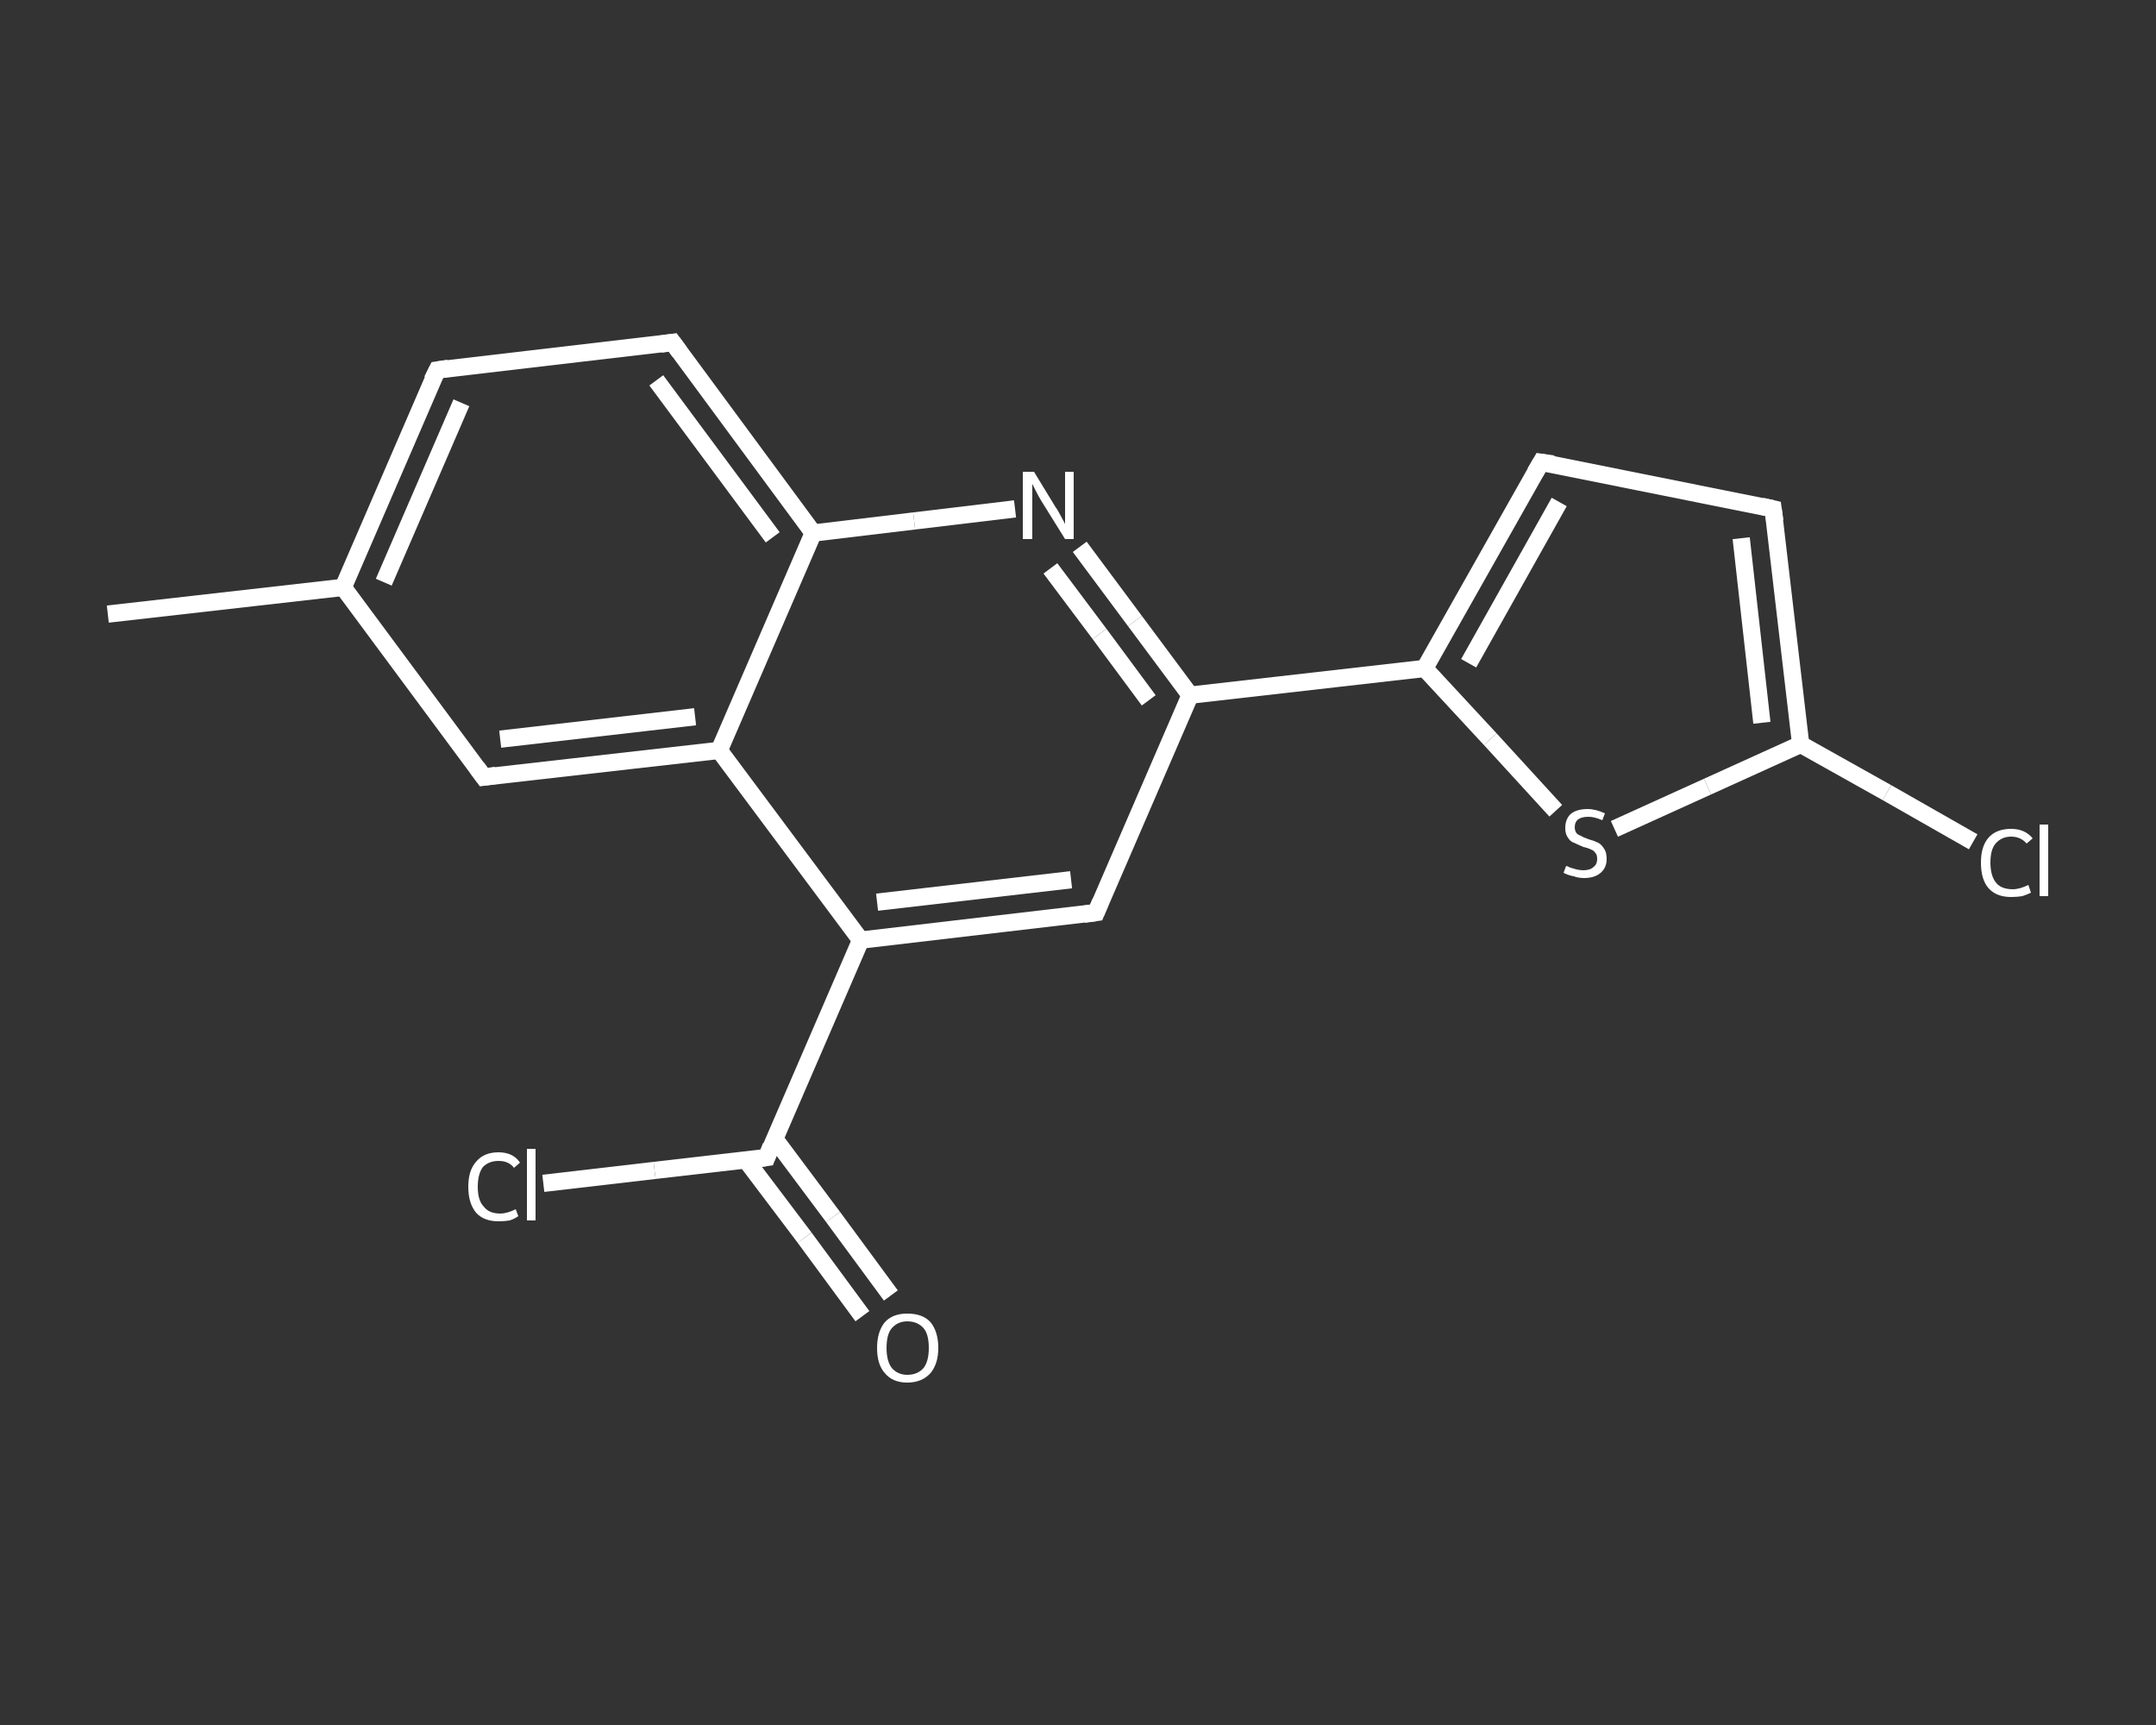 <?xml version='1.0' encoding='iso-8859-1'?>
<svg version='1.1' baseProfile='full'
              xmlns='http://www.w3.org/2000/svg'
                      xmlns:rdkit='http://www.rdkit.org/xml'
                      xmlns:xlink='http://www.w3.org/1999/xlink'
                  xml:space='preserve'
width='250px' height='200px' viewBox='0 0 250 200'>
<rect x="0" y="0" width="250" height="200" fill="#333333" stroke="none"/>
<!-- END OF HEADER -->
<rect style='opacity:1.0;fill:transparent;stroke:none' width='250.0' height='200.0' x='0.0' y='0.0'> </rect>
<path class='bond-0 atom-0 atom-1' d='M 12.5,71.2 L 39.8,68.1' style='fill:none;fill-rule:evenodd;stroke:#FFFFFF;stroke-width:2.0px;stroke-linecap:butt;stroke-linejoin:miter;stroke-opacity:1' />
<path class='bond-1 atom-1 atom-2' d='M 39.8,68.1 L 50.7,42.9' style='fill:none;fill-rule:evenodd;stroke:#FFFFFF;stroke-width:2.0px;stroke-linecap:butt;stroke-linejoin:miter;stroke-opacity:1' />
<path class='bond-1 atom-1 atom-2' d='M 44.5,67.5 L 53.5,46.7' style='fill:none;fill-rule:evenodd;stroke:#FFFFFF;stroke-width:2.0px;stroke-linecap:butt;stroke-linejoin:miter;stroke-opacity:1' />
<path class='bond-2 atom-2 atom-3' d='M 50.7,42.9 L 78.0,39.7' style='fill:none;fill-rule:evenodd;stroke:#FFFFFF;stroke-width:2.0px;stroke-linecap:butt;stroke-linejoin:miter;stroke-opacity:1' />
<path class='bond-3 atom-3 atom-4' d='M 78.0,39.7 L 94.3,61.8' style='fill:none;fill-rule:evenodd;stroke:#FFFFFF;stroke-width:2.0px;stroke-linecap:butt;stroke-linejoin:miter;stroke-opacity:1' />
<path class='bond-3 atom-3 atom-4' d='M 76.1,44.1 L 89.6,62.3' style='fill:none;fill-rule:evenodd;stroke:#FFFFFF;stroke-width:2.0px;stroke-linecap:butt;stroke-linejoin:miter;stroke-opacity:1' />
<path class='bond-4 atom-4 atom-5' d='M 94.3,61.8 L 106.0,60.4' style='fill:none;fill-rule:evenodd;stroke:#FFFFFF;stroke-width:2.0px;stroke-linecap:butt;stroke-linejoin:miter;stroke-opacity:1' />
<path class='bond-4 atom-4 atom-5' d='M 106.0,60.4 L 117.7,59.0' style='fill:none;fill-rule:evenodd;stroke:#FFFFFF;stroke-width:2.0px;stroke-linecap:butt;stroke-linejoin:miter;stroke-opacity:1' />
<path class='bond-5 atom-5 atom-6' d='M 125.2,63.4 L 131.6,72.0' style='fill:none;fill-rule:evenodd;stroke:#FFFFFF;stroke-width:2.0px;stroke-linecap:butt;stroke-linejoin:miter;stroke-opacity:1' />
<path class='bond-5 atom-5 atom-6' d='M 131.6,72.0 L 138.0,80.6' style='fill:none;fill-rule:evenodd;stroke:#FFFFFF;stroke-width:2.0px;stroke-linecap:butt;stroke-linejoin:miter;stroke-opacity:1' />
<path class='bond-5 atom-5 atom-6' d='M 121.8,65.9 L 127.5,73.5' style='fill:none;fill-rule:evenodd;stroke:#FFFFFF;stroke-width:2.0px;stroke-linecap:butt;stroke-linejoin:miter;stroke-opacity:1' />
<path class='bond-5 atom-5 atom-6' d='M 127.5,73.5 L 133.2,81.2' style='fill:none;fill-rule:evenodd;stroke:#FFFFFF;stroke-width:2.0px;stroke-linecap:butt;stroke-linejoin:miter;stroke-opacity:1' />
<path class='bond-6 atom-6 atom-7' d='M 138.0,80.6 L 165.2,77.5' style='fill:none;fill-rule:evenodd;stroke:#FFFFFF;stroke-width:2.0px;stroke-linecap:butt;stroke-linejoin:miter;stroke-opacity:1' />
<path class='bond-7 atom-7 atom-8' d='M 165.2,77.5 L 178.7,53.6' style='fill:none;fill-rule:evenodd;stroke:#FFFFFF;stroke-width:2.0px;stroke-linecap:butt;stroke-linejoin:miter;stroke-opacity:1' />
<path class='bond-7 atom-7 atom-8' d='M 170.3,76.9 L 180.8,58.2' style='fill:none;fill-rule:evenodd;stroke:#FFFFFF;stroke-width:2.0px;stroke-linecap:butt;stroke-linejoin:miter;stroke-opacity:1' />
<path class='bond-8 atom-8 atom-9' d='M 178.7,53.6 L 205.6,59.0' style='fill:none;fill-rule:evenodd;stroke:#FFFFFF;stroke-width:2.0px;stroke-linecap:butt;stroke-linejoin:miter;stroke-opacity:1' />
<path class='bond-9 atom-9 atom-10' d='M 205.6,59.0 L 208.8,86.3' style='fill:none;fill-rule:evenodd;stroke:#FFFFFF;stroke-width:2.0px;stroke-linecap:butt;stroke-linejoin:miter;stroke-opacity:1' />
<path class='bond-9 atom-9 atom-10' d='M 201.9,62.4 L 204.3,83.8' style='fill:none;fill-rule:evenodd;stroke:#FFFFFF;stroke-width:2.0px;stroke-linecap:butt;stroke-linejoin:miter;stroke-opacity:1' />
<path class='bond-10 atom-10 atom-11' d='M 208.8,86.3 L 218.8,91.9' style='fill:none;fill-rule:evenodd;stroke:#FFFFFF;stroke-width:2.0px;stroke-linecap:butt;stroke-linejoin:miter;stroke-opacity:1' />
<path class='bond-10 atom-10 atom-11' d='M 218.8,91.9 L 228.8,97.6' style='fill:none;fill-rule:evenodd;stroke:#FFFFFF;stroke-width:2.0px;stroke-linecap:butt;stroke-linejoin:miter;stroke-opacity:1' />
<path class='bond-11 atom-10 atom-12' d='M 208.8,86.3 L 198.0,91.2' style='fill:none;fill-rule:evenodd;stroke:#FFFFFF;stroke-width:2.0px;stroke-linecap:butt;stroke-linejoin:miter;stroke-opacity:1' />
<path class='bond-11 atom-10 atom-12' d='M 198.0,91.2 L 187.2,96.1' style='fill:none;fill-rule:evenodd;stroke:#FFFFFF;stroke-width:2.0px;stroke-linecap:butt;stroke-linejoin:miter;stroke-opacity:1' />
<path class='bond-12 atom-6 atom-13' d='M 138.0,80.6 L 127.1,105.8' style='fill:none;fill-rule:evenodd;stroke:#FFFFFF;stroke-width:2.0px;stroke-linecap:butt;stroke-linejoin:miter;stroke-opacity:1' />
<path class='bond-13 atom-13 atom-14' d='M 127.1,105.8 L 99.8,109.0' style='fill:none;fill-rule:evenodd;stroke:#FFFFFF;stroke-width:2.0px;stroke-linecap:butt;stroke-linejoin:miter;stroke-opacity:1' />
<path class='bond-13 atom-13 atom-14' d='M 124.2,102.0 L 101.7,104.6' style='fill:none;fill-rule:evenodd;stroke:#FFFFFF;stroke-width:2.0px;stroke-linecap:butt;stroke-linejoin:miter;stroke-opacity:1' />
<path class='bond-14 atom-14 atom-15' d='M 99.8,109.0 L 88.9,134.2' style='fill:none;fill-rule:evenodd;stroke:#FFFFFF;stroke-width:2.0px;stroke-linecap:butt;stroke-linejoin:miter;stroke-opacity:1' />
<path class='bond-15 atom-15 atom-16' d='M 86.5,134.5 L 93.3,143.5' style='fill:none;fill-rule:evenodd;stroke:#FFFFFF;stroke-width:2.0px;stroke-linecap:butt;stroke-linejoin:miter;stroke-opacity:1' />
<path class='bond-15 atom-15 atom-16' d='M 93.3,143.5 L 100.0,152.6' style='fill:none;fill-rule:evenodd;stroke:#FFFFFF;stroke-width:2.0px;stroke-linecap:butt;stroke-linejoin:miter;stroke-opacity:1' />
<path class='bond-15 atom-15 atom-16' d='M 89.8,132.0 L 96.6,141.1' style='fill:none;fill-rule:evenodd;stroke:#FFFFFF;stroke-width:2.0px;stroke-linecap:butt;stroke-linejoin:miter;stroke-opacity:1' />
<path class='bond-15 atom-15 atom-16' d='M 96.6,141.1 L 103.3,150.2' style='fill:none;fill-rule:evenodd;stroke:#FFFFFF;stroke-width:2.0px;stroke-linecap:butt;stroke-linejoin:miter;stroke-opacity:1' />
<path class='bond-16 atom-15 atom-17' d='M 88.9,134.2 L 75.9,135.7' style='fill:none;fill-rule:evenodd;stroke:#FFFFFF;stroke-width:2.0px;stroke-linecap:butt;stroke-linejoin:miter;stroke-opacity:1' />
<path class='bond-16 atom-15 atom-17' d='M 75.9,135.7 L 63.0,137.2' style='fill:none;fill-rule:evenodd;stroke:#FFFFFF;stroke-width:2.0px;stroke-linecap:butt;stroke-linejoin:miter;stroke-opacity:1' />
<path class='bond-17 atom-14 atom-18' d='M 99.8,109.0 L 83.4,87.0' style='fill:none;fill-rule:evenodd;stroke:#FFFFFF;stroke-width:2.0px;stroke-linecap:butt;stroke-linejoin:miter;stroke-opacity:1' />
<path class='bond-18 atom-18 atom-19' d='M 83.4,87.0 L 56.1,90.1' style='fill:none;fill-rule:evenodd;stroke:#FFFFFF;stroke-width:2.0px;stroke-linecap:butt;stroke-linejoin:miter;stroke-opacity:1' />
<path class='bond-18 atom-18 atom-19' d='M 80.6,83.1 L 58.0,85.7' style='fill:none;fill-rule:evenodd;stroke:#FFFFFF;stroke-width:2.0px;stroke-linecap:butt;stroke-linejoin:miter;stroke-opacity:1' />
<path class='bond-19 atom-19 atom-1' d='M 56.1,90.1 L 39.8,68.1' style='fill:none;fill-rule:evenodd;stroke:#FFFFFF;stroke-width:2.0px;stroke-linecap:butt;stroke-linejoin:miter;stroke-opacity:1' />
<path class='bond-20 atom-18 atom-4' d='M 83.4,87.0 L 94.3,61.8' style='fill:none;fill-rule:evenodd;stroke:#FFFFFF;stroke-width:2.0px;stroke-linecap:butt;stroke-linejoin:miter;stroke-opacity:1' />
<path class='bond-21 atom-12 atom-7' d='M 180.4,94.0 L 172.8,85.7' style='fill:none;fill-rule:evenodd;stroke:#FFFFFF;stroke-width:2.0px;stroke-linecap:butt;stroke-linejoin:miter;stroke-opacity:1' />
<path class='bond-21 atom-12 atom-7' d='M 172.8,85.7 L 165.2,77.5' style='fill:none;fill-rule:evenodd;stroke:#FFFFFF;stroke-width:2.0px;stroke-linecap:butt;stroke-linejoin:miter;stroke-opacity:1' />
<path d='M 50.1,44.1 L 50.7,42.9 L 52.0,42.7' style='fill:none;stroke:#FFFFFF;stroke-width:2.0px;stroke-linecap:butt;stroke-linejoin:miter;stroke-opacity:1;' />
<path d='M 76.6,39.9 L 78.0,39.7 L 78.8,40.8' style='fill:none;stroke:#FFFFFF;stroke-width:2.0px;stroke-linecap:butt;stroke-linejoin:miter;stroke-opacity:1;' />
<path d='M 178.0,54.8 L 178.7,53.6 L 180.1,53.8' style='fill:none;stroke:#FFFFFF;stroke-width:2.0px;stroke-linecap:butt;stroke-linejoin:miter;stroke-opacity:1;' />
<path d='M 204.3,58.7 L 205.6,59.0 L 205.8,60.4' style='fill:none;stroke:#FFFFFF;stroke-width:2.0px;stroke-linecap:butt;stroke-linejoin:miter;stroke-opacity:1;' />
<path d='M 127.6,104.6 L 127.1,105.8 L 125.7,106.0' style='fill:none;stroke:#FFFFFF;stroke-width:2.0px;stroke-linecap:butt;stroke-linejoin:miter;stroke-opacity:1;' />
<path d='M 89.4,132.9 L 88.9,134.2 L 88.2,134.3' style='fill:none;stroke:#FFFFFF;stroke-width:2.0px;stroke-linecap:butt;stroke-linejoin:miter;stroke-opacity:1;' />
<path d='M 57.5,89.9 L 56.1,90.1 L 55.3,89.0' style='fill:none;stroke:#FFFFFF;stroke-width:2.0px;stroke-linecap:butt;stroke-linejoin:miter;stroke-opacity:1;' />
<path class='atom-5' d='M 119.9 54.7
L 122.4 58.8
Q 122.7 59.2, 123.1 60.0
Q 123.5 60.7, 123.5 60.8
L 123.5 54.7
L 124.5 54.7
L 124.5 62.5
L 123.5 62.5
L 120.7 58.0
Q 120.4 57.5, 120.1 56.9
Q 119.8 56.3, 119.7 56.1
L 119.7 62.5
L 118.6 62.5
L 118.6 54.7
L 119.9 54.7
' fill='#FFFFFF'/>
<path class='atom-11' d='M 229.7 100.0
Q 229.7 98.1, 230.6 97.1
Q 231.5 96.1, 233.2 96.1
Q 234.8 96.1, 235.7 97.2
L 235.0 97.8
Q 234.3 97.0, 233.2 97.0
Q 232.1 97.0, 231.4 97.8
Q 230.8 98.5, 230.8 100.0
Q 230.8 101.6, 231.5 102.4
Q 232.1 103.1, 233.4 103.1
Q 234.2 103.1, 235.2 102.6
L 235.5 103.5
Q 235.1 103.7, 234.5 103.9
Q 233.9 104.0, 233.2 104.0
Q 231.5 104.0, 230.6 103.0
Q 229.7 102.0, 229.7 100.0
' fill='#FFFFFF'/>
<path class='atom-11' d='M 236.5 95.6
L 237.5 95.6
L 237.5 103.9
L 236.5 103.9
L 236.5 95.6
' fill='#FFFFFF'/>
<path class='atom-12' d='M 181.6 100.4
Q 181.7 100.4, 182.1 100.6
Q 182.4 100.7, 182.8 100.8
Q 183.2 100.9, 183.6 100.9
Q 184.4 100.9, 184.8 100.5
Q 185.2 100.2, 185.2 99.6
Q 185.2 99.1, 185.0 98.9
Q 184.8 98.6, 184.5 98.5
Q 184.1 98.3, 183.6 98.2
Q 182.9 97.9, 182.5 97.7
Q 182.1 97.6, 181.8 97.1
Q 181.5 96.7, 181.5 96.0
Q 181.5 95.0, 182.1 94.4
Q 182.8 93.8, 184.1 93.8
Q 185.0 93.8, 186.1 94.3
L 185.8 95.1
Q 184.9 94.7, 184.2 94.7
Q 183.4 94.7, 183.0 95.0
Q 182.6 95.3, 182.6 95.9
Q 182.6 96.3, 182.8 96.6
Q 183.0 96.8, 183.3 96.9
Q 183.6 97.1, 184.2 97.3
Q 184.9 97.5, 185.3 97.7
Q 185.7 97.9, 186.0 98.4
Q 186.3 98.8, 186.3 99.6
Q 186.3 100.6, 185.6 101.2
Q 184.9 101.8, 183.7 101.8
Q 183.0 101.8, 182.5 101.6
Q 181.9 101.5, 181.3 101.2
L 181.6 100.4
' fill='#FFFFFF'/>
<path class='atom-16' d='M 101.7 156.3
Q 101.7 154.4, 102.6 153.3
Q 103.5 152.3, 105.2 152.3
Q 107.0 152.3, 107.9 153.3
Q 108.8 154.4, 108.8 156.3
Q 108.8 158.1, 107.9 159.2
Q 106.9 160.3, 105.2 160.3
Q 103.5 160.3, 102.6 159.2
Q 101.7 158.2, 101.7 156.3
M 105.2 159.4
Q 106.4 159.4, 107.1 158.6
Q 107.7 157.8, 107.7 156.3
Q 107.7 154.7, 107.1 154.0
Q 106.4 153.2, 105.2 153.2
Q 104.1 153.2, 103.4 154.0
Q 102.8 154.7, 102.8 156.3
Q 102.8 157.8, 103.4 158.6
Q 104.1 159.4, 105.2 159.4
' fill='#FFFFFF'/>
<path class='atom-17' d='M 54.3 137.6
Q 54.3 135.7, 55.2 134.7
Q 56.1 133.6, 57.8 133.6
Q 59.5 133.6, 60.3 134.8
L 59.6 135.4
Q 59.0 134.6, 57.8 134.6
Q 56.7 134.6, 56.0 135.3
Q 55.4 136.1, 55.4 137.6
Q 55.4 139.2, 56.1 139.9
Q 56.7 140.7, 58.0 140.7
Q 58.8 140.7, 59.8 140.2
L 60.1 141.0
Q 59.7 141.3, 59.1 141.5
Q 58.5 141.6, 57.8 141.6
Q 56.1 141.6, 55.2 140.6
Q 54.3 139.5, 54.3 137.6
' fill='#FFFFFF'/>
<path class='atom-17' d='M 61.1 133.2
L 62.1 133.2
L 62.1 141.5
L 61.1 141.5
L 61.1 133.2
' fill='#FFFFFF'/>
</svg>
